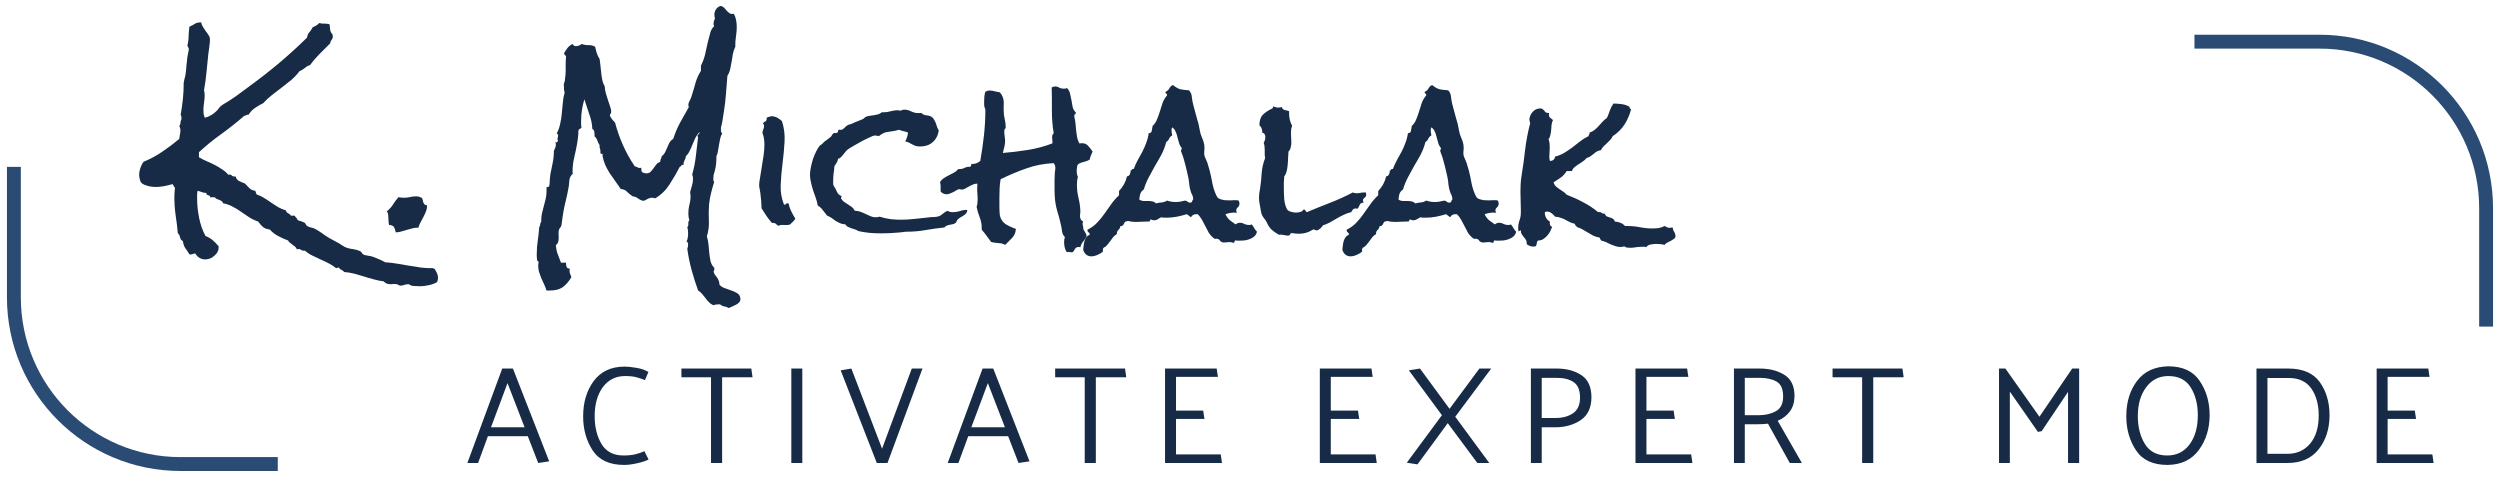 <svg width="180" height="36" viewBox="0 0 180 36" fill="none" xmlns="http://www.w3.org/2000/svg">
<path d="M31.537 20.01C31.537 20.117 31.513 20.22 31.464 20.317C31.269 20.425 31.064 20.498 30.849 20.537C30.644 20.586 30.439 20.61 30.233 20.61C30.136 20.61 30.028 20.605 29.911 20.596C29.804 20.596 29.706 20.586 29.618 20.566C29.589 20.557 29.555 20.537 29.516 20.508C29.477 20.479 29.438 20.464 29.398 20.464C29.301 20.464 29.208 20.479 29.12 20.508C29.032 20.547 28.939 20.566 28.842 20.566C28.793 20.566 28.744 20.552 28.695 20.522C28.656 20.493 28.612 20.474 28.564 20.464C28.495 20.444 28.427 20.439 28.358 20.449C28.29 20.459 28.217 20.464 28.139 20.464C28.031 20.464 27.934 20.449 27.846 20.42C27.768 20.391 27.694 20.337 27.626 20.259C27.382 20.229 27.143 20.181 26.908 20.112C26.674 20.054 26.439 19.985 26.205 19.907C25.971 19.839 25.736 19.77 25.502 19.702C25.268 19.643 25.028 19.604 24.784 19.585C24.726 19.517 24.657 19.463 24.579 19.424C24.501 19.395 24.442 19.341 24.403 19.263C24.355 19.263 24.32 19.267 24.301 19.277C24.281 19.297 24.247 19.307 24.198 19.307C24.032 19.17 23.852 19.053 23.656 18.955C23.471 18.857 23.275 18.765 23.07 18.677C22.875 18.589 22.68 18.496 22.484 18.398C22.299 18.311 22.123 18.193 21.957 18.047H21.884C21.806 18.057 21.737 18.037 21.679 17.988C21.63 17.949 21.566 17.93 21.488 17.93C21.439 17.93 21.4 17.934 21.371 17.944C21.342 17.866 21.298 17.803 21.239 17.754C21.181 17.705 21.117 17.656 21.049 17.607C20.99 17.568 20.932 17.524 20.873 17.476C20.814 17.436 20.77 17.383 20.741 17.314C20.497 17.227 20.258 17.119 20.023 16.992C19.799 16.875 19.599 16.719 19.423 16.523C19.227 16.504 19.066 16.445 18.939 16.348C18.812 16.24 18.695 16.108 18.588 15.952C18.354 15.874 18.139 15.771 17.943 15.645C17.748 15.518 17.553 15.386 17.357 15.249C17.172 15.112 16.972 14.99 16.757 14.883C16.552 14.766 16.317 14.683 16.054 14.634C16.044 14.565 16.015 14.517 15.966 14.487C15.917 14.448 15.858 14.419 15.79 14.399C15.731 14.37 15.673 14.346 15.614 14.326C15.556 14.307 15.512 14.268 15.482 14.209C15.453 14.209 15.424 14.209 15.395 14.209C15.365 14.199 15.336 14.194 15.307 14.194C15.277 14.194 15.243 14.199 15.204 14.209C15.175 14.209 15.146 14.209 15.116 14.209L15.131 14.165C15.131 14.126 15.116 14.101 15.087 14.092C15.067 14.082 15.038 14.072 14.999 14.062C14.96 14.053 14.926 14.038 14.896 14.018C14.867 13.999 14.852 13.955 14.852 13.887H14.809C14.701 13.887 14.604 13.867 14.516 13.828C14.428 13.789 14.33 13.76 14.223 13.74C14.203 13.848 14.193 13.95 14.193 14.048V14.312C14.193 14.751 14.242 15.215 14.34 15.703C14.438 16.182 14.589 16.611 14.794 16.992C14.999 17.07 15.175 17.173 15.321 17.3C15.468 17.427 15.609 17.573 15.746 17.739C15.756 18.003 15.658 18.223 15.453 18.398C15.258 18.584 15.028 18.677 14.765 18.677C14.618 18.677 14.481 18.638 14.354 18.559C14.237 18.491 14.14 18.389 14.062 18.252C14.003 18.252 13.949 18.262 13.9 18.281C13.852 18.311 13.793 18.325 13.725 18.325C13.695 18.325 13.666 18.32 13.637 18.311C13.539 18.145 13.441 17.998 13.344 17.871C13.256 17.744 13.197 17.573 13.168 17.358C13.06 17.309 12.992 17.222 12.963 17.095C12.943 16.968 12.89 16.865 12.802 16.787C12.763 16.348 12.709 15.908 12.641 15.469C12.582 15.029 12.553 14.59 12.553 14.15C12.553 14.053 12.558 13.955 12.567 13.857C12.577 13.75 12.587 13.643 12.597 13.535C12.577 13.486 12.548 13.442 12.509 13.403C12.479 13.354 12.455 13.306 12.435 13.257C12.24 13.306 12.035 13.354 11.82 13.403C11.615 13.442 11.405 13.462 11.19 13.462C11.054 13.462 10.888 13.442 10.692 13.403C10.497 13.354 10.346 13.291 10.238 13.213C10.16 13.164 10.106 13.076 10.077 12.949C10.038 12.812 10.019 12.695 10.019 12.598C10.019 12.432 10.048 12.266 10.106 12.1C10.165 11.924 10.243 11.772 10.341 11.645C10.819 11.45 11.264 11.211 11.674 10.928C12.094 10.645 12.504 10.337 12.904 10.005C12.914 9.907 12.929 9.81 12.948 9.712C12.977 9.614 12.992 9.512 12.992 9.404C12.992 9.287 12.963 9.175 12.904 9.067C12.963 9.009 12.992 8.935 12.992 8.848C12.992 8.75 13.017 8.662 13.065 8.584V8.496C13.065 8.457 13.06 8.418 13.051 8.379C13.051 8.34 13.036 8.301 13.007 8.262C13.075 7.881 13.129 7.505 13.168 7.134C13.207 6.753 13.227 6.362 13.227 5.962C13.227 5.933 13.241 5.854 13.271 5.727C13.31 5.591 13.334 5.498 13.344 5.449C13.383 5.225 13.407 5.005 13.417 4.79C13.437 4.565 13.461 4.341 13.49 4.116C13.5 4.038 13.52 3.935 13.549 3.809C13.578 3.682 13.593 3.594 13.593 3.545C13.593 3.477 13.578 3.433 13.549 3.413C13.529 3.384 13.51 3.34 13.49 3.281C13.549 3.057 13.578 2.832 13.578 2.607C13.588 2.373 13.607 2.143 13.637 1.919C13.803 1.851 13.935 1.782 14.032 1.714C14.13 1.645 14.271 1.611 14.457 1.611H14.486C14.506 1.728 14.55 1.841 14.618 1.948C14.687 2.046 14.755 2.148 14.823 2.256C14.901 2.353 14.97 2.451 15.028 2.549C15.087 2.637 15.116 2.725 15.116 2.812C15.116 2.978 15.102 3.159 15.072 3.354C15.043 3.55 15.019 3.73 14.999 3.896C14.95 4.336 14.906 4.77 14.867 5.2C14.828 5.62 14.77 6.05 14.691 6.489C14.721 6.626 14.735 6.753 14.735 6.87C14.735 7.046 14.721 7.222 14.691 7.397C14.662 7.573 14.648 7.754 14.648 7.939C14.648 8.027 14.652 8.12 14.662 8.218C14.682 8.315 14.711 8.403 14.75 8.481C15.082 8.393 15.38 8.213 15.644 7.939C15.683 7.9 15.722 7.851 15.761 7.793C15.81 7.725 15.858 7.671 15.907 7.632C16.005 7.554 16.107 7.485 16.215 7.427C16.332 7.358 16.444 7.29 16.552 7.222C16.806 7.056 17.05 6.885 17.284 6.709C17.528 6.523 17.773 6.343 18.017 6.167C18.739 5.64 19.438 5.093 20.111 4.526C20.795 3.95 21.459 3.345 22.104 2.71C22.133 2.544 22.191 2.412 22.279 2.314C22.367 2.217 22.445 2.1 22.514 1.963C22.699 1.894 22.86 1.792 22.997 1.655C23.056 1.675 23.114 1.689 23.173 1.699C23.241 1.699 23.305 1.699 23.363 1.699C23.432 1.699 23.495 1.704 23.554 1.714C23.622 1.714 23.681 1.728 23.73 1.758C23.739 1.904 23.754 2.036 23.773 2.153C23.793 2.27 23.852 2.383 23.949 2.49C23.949 2.51 23.949 2.529 23.949 2.549C23.959 2.568 23.964 2.588 23.964 2.607C23.964 2.715 23.935 2.803 23.876 2.871C23.817 2.939 23.783 3.022 23.773 3.12L23.012 3.882C22.758 4.136 22.523 4.409 22.309 4.702C22.23 4.712 22.162 4.736 22.104 4.775C22.045 4.814 21.986 4.858 21.928 4.907C21.879 4.946 21.825 4.985 21.767 5.024C21.708 5.063 21.645 5.093 21.576 5.112C21.4 5.347 21.2 5.561 20.976 5.757C20.751 5.942 20.521 6.123 20.287 6.299C20.053 6.475 19.818 6.655 19.584 6.841C19.359 7.017 19.149 7.212 18.954 7.427C18.749 7.524 18.549 7.642 18.354 7.778C18.168 7.905 18.017 8.066 17.899 8.262H17.826C17.777 8.262 17.738 8.276 17.709 8.306C17.68 8.325 17.641 8.335 17.592 8.335C17.064 8.794 16.518 9.228 15.951 9.639C15.385 10.039 14.843 10.479 14.325 10.957V11.323C14.491 11.421 14.672 11.514 14.867 11.601C15.062 11.68 15.253 11.768 15.438 11.865C15.634 11.963 15.815 12.07 15.98 12.187C16.156 12.295 16.308 12.427 16.435 12.583C16.454 12.573 16.479 12.568 16.508 12.568C16.596 12.568 16.664 12.598 16.713 12.656C16.762 12.705 16.845 12.72 16.962 12.7C17.001 12.856 17.089 12.969 17.226 13.037C17.362 13.105 17.499 13.164 17.636 13.213C17.753 13.33 17.86 13.442 17.958 13.55C18.056 13.647 18.197 13.711 18.383 13.74C18.402 13.779 18.417 13.823 18.427 13.872C18.436 13.921 18.456 13.965 18.485 14.004C18.671 14.062 18.847 14.145 19.013 14.253C19.189 14.36 19.359 14.473 19.525 14.59C19.691 14.697 19.857 14.805 20.023 14.912C20.199 15.01 20.385 15.088 20.58 15.146C20.609 15.244 20.663 15.312 20.741 15.351C20.829 15.391 20.898 15.449 20.946 15.527H21.21C21.239 15.576 21.278 15.625 21.327 15.674C21.376 15.713 21.41 15.771 21.43 15.85C21.508 15.869 21.596 15.898 21.693 15.937C21.791 15.967 21.879 16.006 21.957 16.055C21.986 16.084 22.006 16.118 22.016 16.157C22.035 16.196 22.064 16.23 22.104 16.26C22.162 16.308 22.25 16.348 22.367 16.377C22.494 16.396 22.602 16.431 22.689 16.479C22.865 16.577 23.036 16.684 23.202 16.802C23.368 16.929 23.544 17.046 23.73 17.153L24.301 17.461C24.398 17.51 24.486 17.563 24.564 17.622C24.652 17.681 24.74 17.734 24.828 17.783C25.004 17.861 25.189 17.91 25.385 17.93C25.59 17.959 25.775 18.013 25.941 18.091C25.99 18.12 26.024 18.154 26.044 18.193C26.064 18.242 26.098 18.281 26.146 18.311C26.225 18.359 26.347 18.393 26.513 18.413C26.679 18.433 26.815 18.467 26.923 18.516C27.06 18.574 27.191 18.628 27.318 18.677C27.455 18.735 27.592 18.804 27.729 18.882C28.021 18.901 28.31 18.936 28.593 18.984C28.886 19.033 29.174 19.082 29.457 19.131C29.74 19.18 30.023 19.224 30.307 19.263C30.6 19.302 30.893 19.316 31.186 19.307C31.186 19.326 31.195 19.336 31.215 19.336C31.244 19.346 31.269 19.351 31.288 19.351C31.356 19.458 31.415 19.565 31.464 19.673C31.513 19.78 31.537 19.892 31.537 20.01ZM30.746 14.824C30.746 14.971 30.717 15.112 30.658 15.249C30.609 15.376 30.551 15.503 30.482 15.63L30.277 16.011C30.209 16.138 30.155 16.27 30.116 16.406L30.058 16.392C29.921 16.392 29.789 16.411 29.662 16.45C29.535 16.479 29.408 16.514 29.281 16.553C29.154 16.592 29.023 16.631 28.886 16.67C28.759 16.709 28.627 16.729 28.49 16.729C28.471 16.592 28.432 16.47 28.373 16.362C28.305 16.255 28.188 16.201 28.021 16.201C27.992 16.123 27.977 16.04 27.977 15.952C27.968 15.864 27.963 15.781 27.963 15.703C27.963 15.615 27.958 15.532 27.948 15.454C27.929 15.366 27.899 15.283 27.86 15.205C28.036 15.068 28.183 14.907 28.3 14.722C28.417 14.526 28.549 14.351 28.695 14.194C28.812 14.224 28.935 14.238 29.061 14.238C29.208 14.238 29.355 14.224 29.501 14.194C29.648 14.155 29.794 14.136 29.94 14.136C30.097 14.136 30.243 14.175 30.38 14.253C30.409 14.302 30.429 14.355 30.439 14.414C30.448 14.473 30.463 14.531 30.482 14.59C30.512 14.639 30.541 14.683 30.57 14.722C30.609 14.761 30.668 14.78 30.746 14.78V14.824Z" fill="#172B46"/>
<path d="M53.31 21.547C53.31 21.635 53.275 21.713 53.207 21.781C53.148 21.849 53.075 21.903 52.987 21.942C52.899 21.991 52.807 22.035 52.709 22.074C52.621 22.113 52.543 22.147 52.475 22.177C52.367 22.118 52.255 22.079 52.138 22.059C52.03 22.04 51.933 21.991 51.845 21.913H51.742C51.586 21.913 51.464 21.933 51.376 21.972C51.239 21.923 51.127 21.849 51.039 21.752C50.951 21.664 50.868 21.566 50.79 21.459C50.712 21.361 50.634 21.264 50.556 21.166C50.477 21.068 50.38 20.985 50.263 20.917C50.087 20.429 49.931 19.935 49.794 19.437C49.657 18.939 49.555 18.431 49.486 17.914C49.506 17.865 49.52 17.811 49.53 17.753C49.54 17.694 49.545 17.64 49.545 17.592C49.545 17.553 49.535 17.514 49.516 17.474C49.506 17.426 49.477 17.396 49.428 17.387C49.477 17.308 49.506 17.221 49.516 17.123C49.535 17.015 49.545 16.918 49.545 16.83C49.545 16.635 49.525 16.474 49.486 16.347C49.545 16.298 49.569 16.22 49.56 16.112C49.55 15.995 49.574 15.912 49.633 15.863C49.584 15.697 49.56 15.536 49.56 15.38C49.56 15.165 49.584 14.955 49.633 14.75C49.691 14.545 49.721 14.335 49.721 14.12C49.721 14.071 49.716 14.022 49.706 13.973C49.706 13.925 49.701 13.876 49.691 13.827C49.74 13.671 49.784 13.514 49.823 13.358C49.872 13.192 49.897 13.026 49.897 12.86C49.897 12.743 49.877 12.645 49.838 12.567C49.965 12.118 50.053 11.674 50.102 11.234C50.16 10.785 50.214 10.331 50.263 9.872C50.253 9.852 50.243 9.838 50.233 9.828C50.224 9.818 50.219 9.804 50.219 9.784C50.219 9.735 50.243 9.696 50.292 9.667C50.351 9.638 50.375 9.584 50.365 9.506C50.248 9.623 50.15 9.76 50.072 9.916C50.004 10.072 49.935 10.228 49.867 10.385C49.809 10.541 49.74 10.697 49.662 10.853C49.594 11 49.501 11.132 49.384 11.249C49.374 11.356 49.34 11.459 49.281 11.556C49.232 11.654 49.208 11.762 49.208 11.879C49.198 11.879 49.188 11.879 49.179 11.879C49.169 11.869 49.154 11.864 49.135 11.864C49.096 11.864 49.066 11.889 49.047 11.937C49.037 11.986 49.008 12.001 48.959 11.981C48.734 12.421 48.485 12.851 48.212 13.27C47.948 13.69 47.602 14.027 47.172 14.281C47.094 14.252 47.02 14.237 46.952 14.237C46.825 14.237 46.698 14.276 46.571 14.354C46.454 14.423 46.376 14.457 46.337 14.457C46.239 14.457 46.117 14.408 45.971 14.31C45.834 14.203 45.692 14.144 45.546 14.135C45.39 14.027 45.258 13.92 45.15 13.812C45.053 13.695 44.901 13.627 44.696 13.607C44.56 13.402 44.423 13.207 44.286 13.021C44.159 12.836 44.032 12.655 43.905 12.479C43.788 12.294 43.681 12.098 43.583 11.893C43.495 11.688 43.427 11.459 43.378 11.205C43.388 11.185 43.393 11.166 43.393 11.146C43.393 11.088 43.363 11.063 43.305 11.073C43.256 11.083 43.231 11.054 43.231 10.985V10.883C43.231 10.805 43.217 10.736 43.188 10.678C43.168 10.609 43.163 10.536 43.173 10.458C43.105 10.351 43.051 10.238 43.012 10.121C42.973 10.004 42.904 9.901 42.807 9.813V9.682C42.807 9.623 42.802 9.569 42.792 9.52C42.792 9.462 42.777 9.413 42.748 9.374C42.728 9.325 42.694 9.296 42.645 9.286C42.636 8.934 42.562 8.578 42.426 8.217C42.299 7.846 42.182 7.489 42.074 7.147C41.996 7.401 41.938 7.66 41.898 7.924C41.859 8.178 41.84 8.436 41.84 8.7V8.949C41.84 9.027 41.85 9.105 41.869 9.183C41.84 9.232 41.796 9.266 41.737 9.286C41.688 9.306 41.659 9.345 41.649 9.403C41.64 9.452 41.635 9.501 41.635 9.55C41.645 9.599 41.645 9.647 41.635 9.696C41.615 9.931 41.586 10.155 41.547 10.37C41.488 10.692 41.42 11.019 41.342 11.351C41.264 11.674 41.225 12.006 41.225 12.348C41.225 12.367 41.225 12.396 41.225 12.435C41.234 12.465 41.239 12.489 41.239 12.509C41.083 12.645 41 12.816 40.99 13.021C40.98 13.226 40.956 13.422 40.917 13.607C40.868 13.881 40.81 14.154 40.741 14.428C40.673 14.691 40.614 14.965 40.565 15.248C40.536 15.404 40.512 15.56 40.492 15.717C40.473 15.863 40.453 16.015 40.434 16.171C40.424 16.259 40.39 16.332 40.331 16.39C40.282 16.449 40.248 16.517 40.228 16.596C40.219 16.664 40.214 16.742 40.214 16.83C40.224 16.908 40.228 16.981 40.228 17.05C40.228 17.167 40.219 17.279 40.199 17.387C40.18 17.484 40.121 17.572 40.023 17.65C40.043 17.904 40.087 18.119 40.155 18.295C40.224 18.48 40.302 18.685 40.39 18.91H40.756V18.969C40.756 19.066 40.77 19.154 40.8 19.232C40.839 19.31 40.912 19.345 41.02 19.335C41.01 19.374 41.005 19.423 41.005 19.481C41.005 19.569 41.02 19.647 41.049 19.716C41.088 19.794 41.117 19.877 41.137 19.965C40.941 20.287 40.731 20.526 40.507 20.683C40.282 20.839 39.975 20.917 39.584 20.917H39.35C39.301 20.761 39.242 20.609 39.174 20.463C39.105 20.316 39.037 20.17 38.969 20.023C38.91 19.877 38.856 19.726 38.808 19.569C38.769 19.423 38.749 19.267 38.749 19.101C38.749 19.061 38.754 19.022 38.764 18.983C38.773 18.954 38.778 18.92 38.778 18.881C38.778 18.832 38.759 18.803 38.72 18.793C38.681 18.783 38.661 18.734 38.661 18.646C38.661 18.578 38.656 18.515 38.647 18.456C38.647 18.397 38.647 18.334 38.647 18.265C38.647 17.943 38.671 17.626 38.72 17.313C38.769 16.991 38.803 16.669 38.822 16.347C38.871 16.298 38.895 16.234 38.895 16.156C38.895 16.078 38.92 16.015 38.969 15.966V15.863C38.969 15.687 38.988 15.512 39.027 15.336C39.066 15.16 39.11 14.989 39.159 14.823C39.208 14.657 39.252 14.486 39.291 14.31C39.33 14.135 39.35 13.959 39.35 13.783V13.549C39.35 13.48 39.379 13.451 39.438 13.461C39.506 13.461 39.545 13.422 39.555 13.344C39.574 13.207 39.584 13.075 39.584 12.948C39.594 12.811 39.608 12.675 39.628 12.538C39.677 12.274 39.73 12.011 39.789 11.747C39.848 11.473 39.877 11.2 39.877 10.927V10.883C39.877 10.853 39.901 10.795 39.95 10.707C39.999 10.609 40.023 10.517 40.023 10.429C40.023 10.36 40.009 10.297 39.98 10.238C39.989 10.248 40.009 10.253 40.038 10.253C40.077 10.253 40.102 10.243 40.111 10.223C40.131 10.194 40.155 10.17 40.185 10.15C40.155 10.111 40.141 10.072 40.141 10.033C40.141 9.984 40.145 9.94 40.155 9.901C40.175 9.852 40.185 9.804 40.185 9.755C40.185 9.686 40.15 9.638 40.082 9.608C40.199 9.393 40.282 9.164 40.331 8.92C40.39 8.676 40.429 8.427 40.448 8.173C40.477 7.919 40.502 7.665 40.522 7.411C40.541 7.147 40.585 6.898 40.653 6.664C40.634 6.605 40.619 6.542 40.609 6.474C40.609 6.405 40.609 6.342 40.609 6.283C40.609 6.244 40.605 6.205 40.595 6.166C40.585 6.117 40.59 6.073 40.609 6.034C40.609 6.015 40.614 5.99 40.624 5.961L40.653 5.873C40.673 5.805 40.683 5.736 40.683 5.668C40.692 5.59 40.702 5.512 40.712 5.433C40.731 5.209 40.736 4.979 40.727 4.745C40.727 4.511 40.736 4.276 40.756 4.042C40.727 4.003 40.697 3.974 40.668 3.954C40.639 3.925 40.619 3.886 40.609 3.837C40.688 3.7 40.77 3.573 40.858 3.456C40.956 3.329 41.083 3.231 41.239 3.163C41.269 3.27 41.347 3.324 41.474 3.324C41.532 3.324 41.605 3.309 41.693 3.28C41.781 3.251 41.84 3.212 41.869 3.163C42.035 3.222 42.201 3.251 42.367 3.251C42.543 3.241 42.704 3.28 42.851 3.368C42.88 3.515 42.919 3.666 42.968 3.822C43.017 3.978 43.085 4.12 43.173 4.247C43.192 4.374 43.212 4.53 43.231 4.716C43.251 4.891 43.27 5.077 43.29 5.272C43.31 5.458 43.339 5.639 43.378 5.814C43.417 5.98 43.471 6.112 43.539 6.21C43.549 6.386 43.578 6.561 43.627 6.737C43.676 6.913 43.73 7.084 43.788 7.25C43.847 7.406 43.895 7.553 43.935 7.689C43.983 7.826 44.008 7.938 44.008 8.026C44.008 8.104 43.993 8.158 43.964 8.187C43.944 8.207 43.925 8.246 43.905 8.305C43.944 8.412 43.998 8.505 44.066 8.583C44.135 8.651 44.208 8.734 44.286 8.832C44.433 9.389 44.623 9.931 44.857 10.458C45.092 10.985 45.375 11.493 45.707 11.981C45.795 11.991 45.863 12.015 45.912 12.055C45.971 12.094 46.059 12.103 46.176 12.084V12.186C46.176 12.284 46.195 12.352 46.234 12.392C46.322 12.45 46.425 12.479 46.542 12.479C46.669 12.479 46.767 12.445 46.835 12.377C46.913 12.299 46.986 12.211 47.055 12.113C47.123 12.015 47.191 11.923 47.26 11.835C47.328 11.747 47.421 11.688 47.538 11.659V11.63C47.538 11.552 47.553 11.488 47.582 11.439C47.621 11.381 47.641 11.317 47.641 11.249C47.748 11.171 47.831 11.073 47.89 10.956C47.948 10.839 48.002 10.722 48.051 10.604C48.1 10.477 48.153 10.36 48.212 10.253C48.28 10.145 48.368 10.057 48.476 9.989C48.612 9.569 48.778 9.179 48.974 8.817C49.169 8.456 49.374 8.09 49.589 7.719C49.589 7.689 49.584 7.66 49.574 7.631C49.565 7.592 49.56 7.558 49.56 7.528C49.56 7.518 49.569 7.474 49.589 7.396C49.638 7.299 49.682 7.206 49.721 7.118C49.76 7.03 49.794 6.933 49.823 6.825C49.921 6.522 50.009 6.224 50.087 5.932C50.175 5.639 50.302 5.36 50.468 5.097V4.73C50.644 4.379 50.766 4.008 50.834 3.617C50.912 3.226 51.005 2.846 51.112 2.474C51.132 2.367 51.166 2.26 51.215 2.152C51.273 2.035 51.342 1.952 51.42 1.903C51.391 1.845 51.376 1.786 51.376 1.727C51.376 1.649 51.386 1.581 51.405 1.522C51.435 1.454 51.459 1.386 51.478 1.317C51.449 1.249 51.435 1.161 51.435 1.054C51.435 0.917 51.474 0.79 51.552 0.673C51.63 0.546 51.747 0.463 51.903 0.424C52.001 0.453 52.084 0.502 52.152 0.57C52.221 0.639 52.284 0.712 52.343 0.79C52.411 0.858 52.48 0.917 52.548 0.966C52.626 1.005 52.724 1.015 52.841 0.995C52.919 1.141 52.973 1.298 53.002 1.464C53.031 1.62 53.046 1.781 53.046 1.947C53.046 2.172 53.026 2.406 52.987 2.65C52.948 2.885 52.934 3.124 52.943 3.368C52.865 3.524 52.807 3.695 52.768 3.881C52.738 4.057 52.709 4.237 52.68 4.423C52.65 4.608 52.616 4.789 52.577 4.965C52.538 5.141 52.47 5.307 52.372 5.463C52.343 5.902 52.309 6.332 52.27 6.752C52.24 7.172 52.191 7.592 52.123 8.012L51.991 8.847C51.972 8.915 51.952 8.993 51.933 9.081C51.913 9.159 51.903 9.227 51.903 9.286C51.903 9.345 51.908 9.408 51.918 9.476C51.928 9.535 51.957 9.579 52.006 9.608C51.938 9.706 51.889 9.823 51.859 9.96C51.83 10.097 51.801 10.243 51.772 10.399L51.698 10.853C51.679 11 51.64 11.132 51.581 11.249V11.41C51.581 11.801 51.513 12.201 51.376 12.611V12.684C51.376 12.733 51.371 12.777 51.361 12.816C51.361 12.846 51.361 12.885 51.361 12.934C51.361 13.002 51.381 13.056 51.42 13.095C51.342 13.348 51.269 13.612 51.2 13.886C51.132 14.149 51.083 14.423 51.054 14.706C51.024 15.087 51.02 15.477 51.039 15.878C51.059 16.268 51.01 16.649 50.893 17.02C50.951 17.196 50.99 17.387 51.01 17.592L51.068 18.207C51.088 18.412 51.117 18.607 51.156 18.793C51.205 18.988 51.293 19.149 51.42 19.276C51.43 19.296 51.435 19.325 51.435 19.364C51.435 19.442 51.415 19.501 51.376 19.54C51.395 19.638 51.43 19.721 51.478 19.789C51.527 19.857 51.576 19.921 51.625 19.979C51.674 20.048 51.713 20.121 51.742 20.199C51.781 20.277 51.801 20.375 51.801 20.492C51.879 20.599 52.001 20.683 52.167 20.741C52.333 20.8 52.499 20.858 52.665 20.917C52.841 20.976 52.992 21.049 53.119 21.137C53.246 21.234 53.31 21.371 53.31 21.547ZM57.265 15.746C57.216 15.824 57.157 15.897 57.089 15.966C57.02 16.024 56.957 16.088 56.898 16.156C56.83 16.185 56.752 16.2 56.664 16.2C56.586 16.2 56.508 16.2 56.43 16.2C56.361 16.19 56.293 16.19 56.225 16.2C56.166 16.2 56.117 16.22 56.078 16.259C56 16.239 55.941 16.205 55.902 16.156C55.863 16.098 55.795 16.063 55.697 16.054C55.658 16.044 55.619 16.044 55.58 16.054C55.434 15.888 55.297 15.712 55.17 15.526C55.053 15.341 54.94 15.165 54.833 14.999C54.823 14.638 54.794 14.271 54.745 13.9C54.735 13.812 54.721 13.725 54.701 13.637C54.682 13.549 54.667 13.466 54.657 13.388C54.657 13.29 54.662 13.197 54.672 13.109C54.691 13.012 54.706 12.924 54.716 12.846C54.755 12.562 54.799 12.284 54.848 12.011C54.897 11.737 54.94 11.459 54.98 11.176C55.019 10.922 55.038 10.658 55.038 10.385C55.038 10.101 54.994 9.838 54.906 9.594L54.892 9.52C54.911 9.442 54.931 9.379 54.95 9.33C54.98 9.271 54.999 9.208 55.009 9.14C55.028 9.032 55.004 8.954 54.935 8.905C54.965 8.827 55.014 8.778 55.082 8.759C55.15 8.729 55.19 8.671 55.199 8.583C55.209 8.544 55.209 8.505 55.199 8.466C55.277 8.436 55.355 8.412 55.434 8.392C55.522 8.363 55.605 8.358 55.683 8.378C55.81 8.397 55.922 8.441 56.02 8.51C56.117 8.568 56.21 8.637 56.298 8.715C56.454 9.183 56.518 9.682 56.488 10.209C56.459 10.726 56.41 11.249 56.342 11.776C56.273 12.304 56.23 12.821 56.21 13.329C56.19 13.827 56.269 14.291 56.444 14.721L56.474 14.735C56.523 14.745 56.562 14.73 56.591 14.691C56.62 14.643 56.659 14.623 56.708 14.633C56.747 14.652 56.772 14.662 56.781 14.662C56.82 14.857 56.884 15.043 56.972 15.219C57.06 15.394 57.157 15.57 57.265 15.746ZM69.643 15.116C69.643 15.214 69.613 15.297 69.555 15.365C69.506 15.424 69.442 15.477 69.364 15.526C69.296 15.575 69.223 15.619 69.144 15.658C69.076 15.697 69.013 15.746 68.954 15.805C68.915 15.844 68.886 15.893 68.866 15.951C68.856 16 68.832 16.034 68.793 16.054C68.734 16.102 68.671 16.132 68.603 16.142C68.534 16.151 68.461 16.166 68.383 16.185C68.314 16.195 68.246 16.215 68.178 16.244C68.109 16.264 68.051 16.308 68.002 16.376C67.543 16.425 67.089 16.488 66.64 16.566C66.2 16.644 65.746 16.683 65.277 16.683C65.189 16.683 65.092 16.693 64.984 16.713C64.887 16.723 64.794 16.732 64.706 16.742C64.501 16.762 64.296 16.776 64.091 16.786C63.895 16.796 63.695 16.801 63.49 16.801C63.207 16.801 62.924 16.791 62.641 16.771C62.357 16.742 62.079 16.698 61.806 16.64C61.737 16.591 61.659 16.552 61.571 16.522C61.483 16.493 61.391 16.464 61.293 16.434C61.205 16.405 61.122 16.371 61.044 16.332C60.966 16.293 60.907 16.234 60.868 16.156C60.722 16.146 60.59 16.117 60.473 16.068C60.365 16.019 60.263 15.966 60.165 15.907C60.077 15.839 59.984 15.77 59.887 15.702C59.789 15.634 59.677 15.575 59.55 15.526C59.452 15.389 59.35 15.258 59.242 15.131C59.145 14.994 59.023 14.882 58.876 14.794C58.847 14.608 58.798 14.423 58.73 14.237C58.671 14.052 58.607 13.871 58.539 13.695C58.48 13.51 58.432 13.324 58.393 13.139C58.344 12.953 58.319 12.763 58.319 12.567C58.319 12.431 58.339 12.264 58.378 12.069C58.417 11.874 58.466 11.679 58.524 11.483C58.593 11.278 58.671 11.088 58.759 10.912C58.847 10.736 58.935 10.595 59.023 10.487C59.052 10.458 59.086 10.434 59.125 10.414C59.164 10.394 59.198 10.365 59.227 10.326C59.315 10.228 59.408 10.15 59.506 10.092C59.603 10.023 59.706 9.945 59.813 9.857C59.852 9.818 59.882 9.774 59.901 9.725C59.931 9.677 59.97 9.633 60.019 9.594C60.048 9.574 60.087 9.569 60.136 9.579C60.194 9.589 60.243 9.579 60.282 9.55C60.321 9.52 60.341 9.486 60.341 9.447C60.341 9.408 60.355 9.374 60.385 9.345C60.395 9.335 60.424 9.335 60.473 9.345C60.522 9.345 60.551 9.345 60.56 9.345C60.629 9.345 60.707 9.301 60.795 9.213C60.883 9.115 60.956 9.052 61.015 9.022C61.083 8.983 61.151 8.959 61.22 8.949C61.288 8.93 61.361 8.9 61.44 8.861C61.547 8.803 61.649 8.759 61.747 8.729C61.855 8.69 61.962 8.646 62.069 8.598C62.128 8.578 62.182 8.544 62.23 8.495C62.279 8.446 62.328 8.412 62.377 8.392C62.465 8.363 62.558 8.344 62.655 8.334C62.763 8.314 62.86 8.3 62.948 8.29C63.046 8.27 63.139 8.251 63.227 8.231C63.324 8.202 63.412 8.153 63.49 8.085H63.607C63.783 8.085 63.954 8.06 64.12 8.012C64.286 7.963 64.457 7.938 64.633 7.938C64.682 7.938 64.755 7.948 64.853 7.968C64.931 7.919 65.019 7.894 65.116 7.894C65.282 7.894 65.448 7.938 65.614 8.026C65.78 8.104 65.951 8.143 66.127 8.143H66.215C66.254 8.143 66.293 8.139 66.332 8.129C66.439 8.236 66.566 8.295 66.713 8.305C66.869 8.314 67.001 8.358 67.108 8.436C67.177 8.495 67.231 8.563 67.269 8.641C67.318 8.72 67.357 8.803 67.387 8.89L67.475 9.154C67.504 9.242 67.543 9.32 67.592 9.389C67.543 9.74 67.397 10.023 67.152 10.238C66.918 10.443 66.62 10.546 66.259 10.546C66.122 10.546 66.005 10.531 65.907 10.502C65.819 10.463 65.736 10.424 65.658 10.385C65.59 10.346 65.517 10.306 65.439 10.268C65.36 10.228 65.272 10.199 65.175 10.18C65.282 9.984 65.351 9.774 65.38 9.55C65.272 9.501 65.165 9.467 65.058 9.447C64.95 9.428 64.848 9.393 64.75 9.345C64.486 9.413 64.228 9.462 63.974 9.491C63.73 9.511 63.5 9.613 63.285 9.799C63.236 9.789 63.183 9.779 63.124 9.769C63.075 9.76 63.026 9.755 62.977 9.755C62.919 9.755 62.802 9.799 62.626 9.887C62.45 9.965 62.26 10.057 62.055 10.165C61.859 10.272 61.669 10.38 61.483 10.487C61.308 10.595 61.185 10.668 61.117 10.707C61.039 10.756 60.971 10.814 60.912 10.883C60.853 10.951 60.795 11.024 60.736 11.102C60.678 11.171 60.619 11.239 60.56 11.307C60.502 11.366 60.429 11.41 60.341 11.439C60.321 11.547 60.287 11.639 60.238 11.718C60.19 11.796 60.136 11.879 60.077 11.967C60.067 12.143 60.048 12.318 60.019 12.494C59.999 12.67 59.989 12.846 59.989 13.021V13.212C59.989 13.27 59.999 13.324 60.019 13.373C60.116 13.5 60.194 13.642 60.253 13.798C60.321 13.954 60.434 14.061 60.59 14.12C60.6 14.159 60.595 14.184 60.575 14.193C60.565 14.203 60.556 14.227 60.546 14.267C60.605 14.374 60.678 14.462 60.766 14.53C60.863 14.589 60.961 14.652 61.059 14.721C61.156 14.779 61.249 14.843 61.337 14.911C61.425 14.979 61.493 15.067 61.542 15.175C61.688 15.175 61.825 15.199 61.952 15.248C62.089 15.297 62.216 15.351 62.333 15.409C62.46 15.468 62.577 15.521 62.685 15.57C62.802 15.619 62.919 15.643 63.036 15.643C63.144 15.643 63.241 15.629 63.329 15.6C63.583 15.678 63.837 15.736 64.091 15.775C64.355 15.805 64.618 15.819 64.882 15.819C65.204 15.819 65.526 15.8 65.849 15.761C66.171 15.722 66.493 15.687 66.815 15.658C66.933 15.639 67.045 15.629 67.152 15.629C67.26 15.629 67.367 15.619 67.475 15.6C67.611 15.58 67.738 15.517 67.856 15.409C67.982 15.302 68.105 15.223 68.222 15.175C68.329 15.243 68.456 15.277 68.603 15.277C68.769 15.277 68.93 15.253 69.086 15.204C69.242 15.145 69.403 15.116 69.569 15.116H69.643ZM78.666 10.912C78.627 11.01 78.588 11.102 78.549 11.19C78.51 11.278 78.481 11.376 78.461 11.483C78.393 11.532 78.314 11.571 78.227 11.601C78.148 11.62 78.065 11.644 77.978 11.674C77.89 11.693 77.807 11.723 77.728 11.762C77.66 11.791 77.606 11.84 77.567 11.908C77.538 12.055 77.523 12.191 77.523 12.318C77.523 12.484 77.553 12.626 77.611 12.743C77.582 12.831 77.562 12.924 77.553 13.021C77.543 13.119 77.538 13.212 77.538 13.3C77.538 13.622 77.577 13.944 77.655 14.267C77.733 14.579 77.777 14.896 77.787 15.219C77.787 15.268 77.782 15.321 77.772 15.38C77.763 15.438 77.758 15.492 77.758 15.541C77.758 15.746 77.836 15.883 77.992 15.951C77.963 16 77.948 16.044 77.948 16.083C77.948 16.161 77.958 16.229 77.978 16.288C77.997 16.347 78.002 16.41 77.992 16.478C78.041 16.576 78.09 16.664 78.139 16.742C78.188 16.81 78.222 16.898 78.241 17.006C78.173 17.142 78.09 17.269 77.992 17.387C77.894 17.494 77.826 17.631 77.787 17.797C77.748 17.787 77.704 17.782 77.655 17.782C77.587 17.782 77.533 17.797 77.494 17.826C77.455 17.855 77.421 17.89 77.392 17.929C77.372 17.977 77.348 18.021 77.318 18.06C77.289 18.109 77.25 18.143 77.201 18.163H77.157C77.108 18.173 77.064 18.168 77.025 18.148C76.996 18.139 76.967 18.134 76.938 18.134C76.918 18.134 76.879 18.143 76.82 18.163C76.742 18.065 76.689 17.948 76.659 17.811C76.63 17.684 76.615 17.558 76.615 17.43C76.615 17.294 76.635 17.172 76.674 17.064C76.566 16.976 76.498 16.845 76.469 16.669C76.449 16.493 76.425 16.347 76.395 16.229C76.317 15.868 76.225 15.517 76.117 15.175C76.019 14.833 75.961 14.481 75.941 14.12C75.932 13.983 75.927 13.851 75.927 13.725V12.963C75.927 12.836 75.932 12.714 75.941 12.597C75.941 12.509 75.946 12.426 75.956 12.348C75.976 12.26 75.985 12.172 75.985 12.084C75.985 11.967 75.946 11.854 75.868 11.747C75.175 11.776 74.516 11.903 73.891 12.128C73.275 12.343 72.66 12.601 72.045 12.904C72.006 13.129 71.981 13.348 71.972 13.563C71.962 13.778 71.957 13.998 71.957 14.223V14.867C71.957 15.111 71.967 15.316 71.986 15.482C72.035 15.765 72.177 15.985 72.411 16.142C72.655 16.288 72.899 16.4 73.144 16.478C73.134 16.625 73.105 16.752 73.056 16.859C73.007 16.957 72.943 17.05 72.865 17.138C72.797 17.216 72.719 17.294 72.631 17.372C72.543 17.45 72.455 17.538 72.367 17.636C72.289 17.587 72.211 17.553 72.133 17.533C72.055 17.514 71.972 17.504 71.884 17.504C71.796 17.494 71.708 17.484 71.62 17.474C71.532 17.465 71.444 17.445 71.356 17.416L71.034 16.976C70.927 16.83 70.81 16.683 70.683 16.537V16.405C70.683 16.142 70.634 15.888 70.536 15.643C70.439 15.399 70.365 15.15 70.316 14.896C70.346 14.809 70.365 14.721 70.375 14.633C70.385 14.545 70.39 14.452 70.39 14.354C70.39 14.159 70.38 13.969 70.36 13.783C70.351 13.598 70.356 13.412 70.375 13.226H70.302C70.214 13.226 70.121 13.251 70.023 13.3C69.926 13.339 69.828 13.388 69.731 13.446C69.643 13.495 69.555 13.544 69.467 13.593C69.389 13.632 69.32 13.651 69.262 13.651C69.232 13.651 69.203 13.646 69.174 13.637C69.144 13.627 69.11 13.622 69.071 13.622C69.022 13.622 68.964 13.642 68.895 13.681C68.827 13.72 68.754 13.764 68.676 13.812C68.588 13.851 68.5 13.89 68.412 13.93C68.324 13.969 68.236 13.988 68.148 13.988C68.012 13.988 67.875 13.93 67.738 13.812C67.719 13.734 67.714 13.661 67.724 13.593C67.724 13.524 67.724 13.451 67.724 13.373C67.724 13.295 67.709 13.212 67.68 13.124C67.748 12.997 67.841 12.899 67.958 12.831C68.065 12.753 68.183 12.684 68.31 12.626C68.427 12.557 68.549 12.494 68.676 12.435C68.803 12.367 68.91 12.279 68.998 12.172H69.086C69.223 12.172 69.345 12.143 69.452 12.084C69.569 12.025 69.701 12.001 69.848 12.011C69.897 11.991 69.931 11.918 69.95 11.791L70.009 11.806C70.224 11.806 70.414 11.732 70.58 11.586C70.688 10.98 70.775 10.37 70.844 9.755C70.912 9.14 70.946 8.524 70.946 7.909C70.946 7.85 70.927 7.792 70.888 7.733C70.868 7.655 70.858 7.582 70.858 7.514V7.294C70.858 7.186 70.863 7.074 70.873 6.957C70.883 6.84 70.907 6.723 70.946 6.605C71.044 6.547 71.147 6.517 71.254 6.517C71.381 6.517 71.503 6.537 71.62 6.576C71.747 6.605 71.869 6.63 71.986 6.649C72.074 6.737 72.138 6.835 72.177 6.942C72.226 7.05 72.255 7.162 72.265 7.279C72.274 7.387 72.274 7.499 72.265 7.616C72.265 7.724 72.265 7.831 72.265 7.938C72.265 8.153 72.289 8.363 72.338 8.568C72.387 8.773 72.411 8.974 72.411 9.169C72.411 9.218 72.392 9.257 72.353 9.286C72.323 9.306 72.309 9.369 72.309 9.476C72.309 9.584 72.318 9.696 72.338 9.813C72.357 9.931 72.367 10.048 72.367 10.165C72.367 10.302 72.348 10.443 72.309 10.59C72.269 10.736 72.235 10.878 72.206 11.014C72.792 10.966 73.393 10.893 74.008 10.795C74.623 10.697 75.209 10.541 75.766 10.326C75.775 10.306 75.78 10.277 75.78 10.238C75.78 10.18 75.775 10.121 75.766 10.062C75.756 10.004 75.751 9.94 75.751 9.872C75.751 9.755 75.79 9.662 75.868 9.594C75.819 9.32 75.785 9.047 75.766 8.773C75.746 8.5 75.736 8.226 75.736 7.953V7.118C75.736 6.845 75.731 6.571 75.722 6.298C75.8 6.249 75.883 6.224 75.971 6.224C76.078 6.224 76.176 6.254 76.264 6.312C76.361 6.361 76.474 6.386 76.601 6.386C76.689 6.386 76.762 6.371 76.82 6.342C76.928 6.439 77.001 6.566 77.04 6.723C77.079 6.879 77.113 7.04 77.143 7.206C77.172 7.372 77.201 7.538 77.231 7.704C77.269 7.86 77.343 7.987 77.45 8.085L77.465 8.129C77.465 8.168 77.445 8.197 77.406 8.217C77.367 8.236 77.348 8.275 77.348 8.334V8.392C77.387 8.549 77.416 8.71 77.436 8.876C77.455 9.042 77.47 9.213 77.48 9.389C77.499 9.555 77.523 9.721 77.553 9.887C77.582 10.043 77.636 10.189 77.714 10.326C77.763 10.316 77.826 10.311 77.904 10.311C78.1 10.311 78.251 10.38 78.358 10.517C78.476 10.643 78.578 10.775 78.666 10.912ZM90.502 16.683C90.473 16.82 90.409 16.933 90.311 17.02C90.224 17.099 90.116 17.162 89.989 17.211C89.862 17.26 89.731 17.294 89.594 17.313C89.467 17.323 89.35 17.328 89.242 17.328C89.193 17.328 89.144 17.328 89.096 17.328C89.057 17.318 89.013 17.313 88.964 17.313C88.915 17.313 88.891 17.338 88.891 17.387C88.891 17.435 88.866 17.47 88.817 17.489C88.769 17.47 88.72 17.455 88.671 17.445C88.622 17.435 88.573 17.43 88.524 17.43C88.456 17.43 88.388 17.435 88.319 17.445C88.261 17.455 88.202 17.46 88.144 17.46C88.065 17.46 88.007 17.45 87.968 17.43C87.939 17.411 87.909 17.392 87.88 17.372C87.86 17.343 87.836 17.313 87.807 17.284C87.787 17.255 87.753 17.23 87.704 17.211C87.636 17.181 87.577 17.177 87.528 17.196C87.489 17.216 87.426 17.186 87.338 17.108C87.221 17.011 87.118 16.893 87.03 16.757C86.952 16.61 86.874 16.459 86.796 16.303C86.718 16.146 86.635 15.99 86.547 15.834C86.459 15.678 86.356 15.541 86.239 15.424H86.122C85.946 15.424 85.824 15.497 85.756 15.643C85.707 15.614 85.658 15.58 85.609 15.541C85.561 15.492 85.507 15.453 85.448 15.424C85.224 15.492 84.989 15.551 84.745 15.6C84.501 15.648 84.257 15.673 84.013 15.673H83.808C83.749 15.673 83.686 15.663 83.617 15.643C83.519 15.682 83.432 15.731 83.353 15.79C83.275 15.839 83.188 15.863 83.09 15.863C83.031 15.863 82.963 15.844 82.885 15.805C82.826 15.805 82.797 15.829 82.797 15.878C82.807 15.927 82.777 15.951 82.709 15.951H82.577C82.44 15.951 82.304 15.956 82.167 15.966C82.04 15.976 81.908 15.98 81.772 15.98C81.586 15.98 81.395 15.956 81.2 15.907C81.151 15.936 81.098 15.951 81.039 15.951C81 15.971 80.971 16.005 80.951 16.054C80.932 16.093 80.912 16.132 80.893 16.171C80.873 16.2 80.844 16.229 80.805 16.259C80.775 16.278 80.731 16.283 80.673 16.273C80.653 16.39 80.605 16.483 80.526 16.552C80.448 16.62 80.409 16.723 80.409 16.859C80.302 16.918 80.214 16.991 80.145 17.079C80.077 17.167 80.009 17.26 79.94 17.357C79.872 17.455 79.799 17.548 79.721 17.636C79.652 17.724 79.564 17.792 79.457 17.841C79.408 17.899 79.394 17.992 79.413 18.119C79.306 18.207 79.174 18.285 79.018 18.353C78.861 18.422 78.715 18.456 78.578 18.456C78.295 18.456 78.1 18.305 77.992 18.002C77.992 17.904 78.002 17.802 78.022 17.694C78.031 17.577 78.051 17.47 78.08 17.372C78.109 17.265 78.153 17.172 78.212 17.094C78.27 17.006 78.353 16.942 78.461 16.903C78.461 16.815 78.432 16.757 78.373 16.727C78.314 16.688 78.29 16.625 78.3 16.537C78.564 16.41 78.793 16.244 78.988 16.039C79.184 15.834 79.359 15.619 79.516 15.394C79.682 15.16 79.848 14.926 80.014 14.691C80.18 14.457 80.365 14.247 80.57 14.061V13.754C80.863 13.441 81.054 13.09 81.142 12.699C81.249 12.68 81.317 12.631 81.347 12.553C81.386 12.475 81.405 12.382 81.405 12.274C81.454 12.274 81.483 12.255 81.493 12.216C81.513 12.167 81.557 12.152 81.625 12.172C81.713 11.937 81.811 11.723 81.918 11.527C82.025 11.332 82.133 11.137 82.24 10.941C82.348 10.736 82.44 10.526 82.519 10.311C82.606 10.097 82.67 9.857 82.709 9.594C82.846 9.584 82.919 9.52 82.929 9.403C82.948 9.276 82.968 9.164 82.987 9.066C83.134 8.93 83.241 8.768 83.31 8.583C83.388 8.397 83.456 8.207 83.515 8.012C83.573 7.807 83.637 7.606 83.705 7.411C83.783 7.206 83.891 7.025 84.027 6.869V6.825C84.027 6.776 84.008 6.747 83.969 6.737C83.93 6.718 83.91 6.683 83.91 6.635C83.92 6.625 83.925 6.615 83.925 6.605C84.042 6.557 84.13 6.478 84.189 6.371C84.247 6.254 84.335 6.171 84.452 6.122C84.657 6.288 84.838 6.391 84.994 6.43C85.15 6.459 85.356 6.483 85.609 6.503C85.736 6.64 85.805 6.806 85.814 7.001C85.834 7.186 85.868 7.372 85.917 7.558C85.995 7.87 86.078 8.178 86.166 8.48C86.264 8.773 86.337 9.076 86.386 9.389C86.415 9.574 86.469 9.75 86.547 9.916C86.625 10.082 86.679 10.253 86.708 10.429C86.728 10.565 86.728 10.722 86.708 10.897C86.689 11.063 86.708 11.21 86.767 11.337L86.869 11.571C86.918 11.679 86.957 11.791 86.986 11.908C87.025 12.025 87.06 12.143 87.089 12.26C87.167 12.553 87.235 12.87 87.294 13.212C87.362 13.544 87.465 13.847 87.602 14.12C87.65 14.218 87.724 14.286 87.821 14.325C87.929 14.364 88.046 14.393 88.173 14.413C88.3 14.423 88.422 14.428 88.539 14.428C88.666 14.418 88.773 14.413 88.861 14.413H89.008C89.066 14.413 89.125 14.423 89.184 14.442C89.223 14.52 89.242 14.589 89.242 14.647C89.242 14.764 89.203 14.857 89.125 14.926C89.047 14.994 89.008 15.072 89.008 15.16C89.008 15.209 89.027 15.263 89.066 15.321C89.027 15.311 88.969 15.306 88.891 15.306C88.666 15.306 88.446 15.346 88.231 15.424C88.31 15.59 88.412 15.731 88.539 15.848C88.676 15.956 88.817 16.058 88.964 16.156C89.061 16.078 89.164 16.039 89.272 16.039C89.389 16.039 89.496 16.068 89.594 16.127C89.701 16.176 89.814 16.2 89.931 16.2C90.019 16.2 90.082 16.185 90.121 16.156C90.199 16.244 90.263 16.337 90.311 16.434C90.36 16.522 90.424 16.605 90.502 16.683ZM85.917 14.34C85.897 14.174 85.863 14.056 85.814 13.988C85.775 13.91 85.741 13.817 85.712 13.71C85.673 13.573 85.644 13.427 85.624 13.27C85.614 13.114 85.595 12.963 85.565 12.816C85.497 12.484 85.419 12.152 85.331 11.82C85.253 11.488 85.15 11.166 85.023 10.853C85.062 10.795 85.082 10.741 85.082 10.692V10.648C84.994 10.551 84.931 10.434 84.892 10.297C84.853 10.15 84.814 10.009 84.774 9.872C84.745 9.725 84.701 9.594 84.643 9.476C84.594 9.349 84.511 9.247 84.394 9.169C84.364 9.227 84.35 9.296 84.35 9.374C84.35 9.442 84.355 9.506 84.364 9.564C84.384 9.623 84.394 9.686 84.394 9.755C84.296 9.804 84.223 9.882 84.174 9.989C84.135 10.087 84.066 10.165 83.969 10.223C83.891 10.536 83.778 10.834 83.632 11.117C83.485 11.39 83.329 11.664 83.163 11.937C83.007 12.211 82.856 12.489 82.709 12.772C82.562 13.046 82.445 13.334 82.357 13.637C82.231 13.725 82.143 13.837 82.094 13.973C82.055 14.11 82.035 14.247 82.035 14.384C82.123 14.432 82.221 14.462 82.328 14.472C82.445 14.472 82.558 14.472 82.665 14.472C82.772 14.472 82.875 14.481 82.973 14.501C83.07 14.52 83.158 14.569 83.236 14.647C83.363 14.608 83.5 14.584 83.647 14.574C83.803 14.555 83.93 14.511 84.027 14.442C84.223 14.511 84.433 14.545 84.657 14.545C84.774 14.545 84.887 14.535 84.994 14.515C85.111 14.496 85.224 14.472 85.331 14.442C85.419 14.462 85.487 14.496 85.536 14.545C85.585 14.584 85.658 14.598 85.756 14.589C85.805 14.55 85.834 14.511 85.844 14.472C85.853 14.423 85.878 14.379 85.917 14.34ZM98.368 13.988C98.368 14.096 98.329 14.179 98.251 14.237C98.173 14.286 98.134 14.354 98.134 14.442C98.134 14.481 98.153 14.53 98.192 14.589C98.056 14.589 97.963 14.633 97.914 14.721C97.865 14.809 97.816 14.906 97.768 15.014H97.577C97.528 15.014 97.489 15.023 97.46 15.043C97.431 15.062 97.401 15.092 97.372 15.131C97.353 15.16 97.323 15.209 97.284 15.277C97.099 15.316 96.918 15.38 96.742 15.468C96.576 15.546 96.41 15.634 96.244 15.731C96.088 15.819 95.927 15.912 95.761 16.01C95.595 16.098 95.424 16.171 95.248 16.229C95.16 16.376 95.033 16.493 94.867 16.581H94.823C94.774 16.591 94.731 16.586 94.691 16.566C94.662 16.537 94.623 16.522 94.574 16.522C94.545 16.522 94.525 16.527 94.516 16.537C94.223 16.732 93.895 16.83 93.534 16.83C93.436 16.83 93.344 16.825 93.256 16.815C93.168 16.796 93.075 16.786 92.978 16.786C92.948 16.786 92.929 16.796 92.919 16.815L92.89 16.874C92.88 16.893 92.865 16.913 92.846 16.933C92.836 16.952 92.802 16.962 92.743 16.962C92.636 16.962 92.528 16.947 92.421 16.918C92.314 16.889 92.201 16.884 92.084 16.903C91.859 16.776 91.684 16.654 91.557 16.537C91.43 16.42 91.312 16.244 91.205 16.01C91.156 15.902 91.088 15.8 91 15.702C90.922 15.604 90.863 15.497 90.824 15.38C90.814 15.341 90.8 15.272 90.78 15.175C90.761 15.067 90.741 14.955 90.722 14.838C90.702 14.721 90.683 14.608 90.663 14.501C90.653 14.393 90.648 14.32 90.648 14.281C90.648 14.164 90.653 14.052 90.663 13.944C90.683 13.827 90.702 13.71 90.722 13.593C90.78 13.222 90.819 12.851 90.839 12.479C90.868 12.098 90.951 11.732 91.088 11.381C91.068 11.273 91.059 11.171 91.059 11.073V10.751C91.059 10.565 91.034 10.409 90.985 10.282C91.064 10.155 91.103 10.014 91.103 9.857C91.103 9.682 91.029 9.579 90.883 9.55V9.506C90.883 9.301 90.814 9.14 90.678 9.022C90.678 8.681 90.761 8.427 90.927 8.261C91.103 8.085 91.332 7.933 91.615 7.807C91.654 7.748 91.669 7.699 91.659 7.66C91.728 7.68 91.791 7.699 91.85 7.719C91.908 7.738 91.967 7.748 92.025 7.748C92.123 7.748 92.211 7.733 92.289 7.704C92.318 7.821 92.392 7.894 92.509 7.924C92.636 7.943 92.738 7.973 92.816 8.012V8.202C92.816 8.505 92.89 8.793 93.036 9.066C92.997 9.144 92.973 9.227 92.963 9.315C92.953 9.403 92.948 9.486 92.948 9.564C92.948 9.682 92.953 9.799 92.963 9.916C92.973 10.033 92.978 10.145 92.978 10.253C92.978 10.37 92.963 10.487 92.934 10.604C92.914 10.722 92.86 10.824 92.772 10.912C92.763 11.039 92.753 11.185 92.743 11.351C92.743 11.508 92.733 11.669 92.714 11.835C92.704 12.001 92.68 12.162 92.641 12.318C92.602 12.475 92.543 12.601 92.465 12.699C92.455 12.846 92.445 12.997 92.436 13.153C92.436 13.3 92.436 13.441 92.436 13.578C92.436 13.793 92.445 14.047 92.465 14.34C92.494 14.633 92.562 14.877 92.67 15.072C92.719 15.15 92.811 15.209 92.948 15.248C93.095 15.287 93.212 15.306 93.3 15.306C93.407 15.306 93.515 15.292 93.622 15.263C93.739 15.223 93.822 15.16 93.871 15.072C93.93 15.082 93.969 15.111 93.988 15.16C94.008 15.209 94.042 15.248 94.091 15.277C94.647 15.043 95.204 14.818 95.761 14.603C96.317 14.389 96.864 14.139 97.401 13.856C97.48 13.895 97.562 13.915 97.65 13.915C97.748 13.915 97.846 13.905 97.943 13.886C98.041 13.866 98.139 13.856 98.236 13.856H98.339C98.358 13.915 98.368 13.959 98.368 13.988ZM109.164 16.683C109.135 16.82 109.071 16.933 108.974 17.02C108.886 17.099 108.778 17.162 108.651 17.211C108.524 17.26 108.393 17.294 108.256 17.313C108.129 17.323 108.012 17.328 107.904 17.328C107.855 17.328 107.807 17.328 107.758 17.328C107.719 17.318 107.675 17.313 107.626 17.313C107.577 17.313 107.553 17.338 107.553 17.387C107.553 17.435 107.528 17.47 107.479 17.489C107.431 17.47 107.382 17.455 107.333 17.445C107.284 17.435 107.235 17.43 107.187 17.43C107.118 17.43 107.05 17.435 106.981 17.445C106.923 17.455 106.864 17.46 106.806 17.46C106.728 17.46 106.669 17.45 106.63 17.43C106.601 17.411 106.571 17.392 106.542 17.372C106.522 17.343 106.498 17.313 106.469 17.284C106.449 17.255 106.415 17.23 106.366 17.211C106.298 17.181 106.239 17.177 106.19 17.196C106.151 17.216 106.088 17.186 106 17.108C105.883 17.011 105.78 16.893 105.692 16.757C105.614 16.61 105.536 16.459 105.458 16.303C105.38 16.146 105.297 15.99 105.209 15.834C105.121 15.678 105.019 15.541 104.901 15.424H104.784C104.608 15.424 104.486 15.497 104.418 15.643C104.369 15.614 104.32 15.58 104.271 15.541C104.223 15.492 104.169 15.453 104.11 15.424C103.886 15.492 103.651 15.551 103.407 15.6C103.163 15.648 102.919 15.673 102.675 15.673H102.47C102.411 15.673 102.348 15.663 102.279 15.643C102.182 15.682 102.094 15.731 102.016 15.79C101.938 15.839 101.85 15.863 101.752 15.863C101.693 15.863 101.625 15.844 101.547 15.805C101.488 15.805 101.459 15.829 101.459 15.878C101.469 15.927 101.439 15.951 101.371 15.951H101.239C101.103 15.951 100.966 15.956 100.829 15.966C100.702 15.976 100.57 15.98 100.434 15.98C100.248 15.98 100.058 15.956 99.862 15.907C99.814 15.936 99.76 15.951 99.701 15.951C99.662 15.971 99.633 16.005 99.613 16.054C99.594 16.093 99.574 16.132 99.555 16.171C99.535 16.2 99.506 16.229 99.467 16.259C99.438 16.278 99.394 16.283 99.335 16.273C99.315 16.39 99.267 16.483 99.189 16.552C99.11 16.62 99.071 16.723 99.071 16.859C98.964 16.918 98.876 16.991 98.808 17.079C98.739 17.167 98.671 17.26 98.603 17.357C98.534 17.455 98.461 17.548 98.383 17.636C98.314 17.724 98.227 17.792 98.119 17.841C98.07 17.899 98.056 17.992 98.075 18.119C97.968 18.207 97.836 18.285 97.68 18.353C97.523 18.422 97.377 18.456 97.24 18.456C96.957 18.456 96.762 18.305 96.654 18.002C96.654 17.904 96.664 17.802 96.684 17.694C96.693 17.577 96.713 17.47 96.742 17.372C96.772 17.265 96.815 17.172 96.874 17.094C96.933 17.006 97.016 16.942 97.123 16.903C97.123 16.815 97.094 16.757 97.035 16.727C96.977 16.688 96.952 16.625 96.962 16.537C97.226 16.41 97.455 16.244 97.65 16.039C97.846 15.834 98.022 15.619 98.178 15.394C98.344 15.16 98.51 14.926 98.676 14.691C98.842 14.457 99.027 14.247 99.232 14.061V13.754C99.525 13.441 99.716 13.09 99.804 12.699C99.911 12.68 99.98 12.631 100.009 12.553C100.048 12.475 100.067 12.382 100.067 12.274C100.116 12.274 100.146 12.255 100.155 12.216C100.175 12.167 100.219 12.152 100.287 12.172C100.375 11.937 100.473 11.723 100.58 11.527C100.688 11.332 100.795 11.137 100.902 10.941C101.01 10.736 101.103 10.526 101.181 10.311C101.269 10.097 101.332 9.857 101.371 9.594C101.508 9.584 101.581 9.52 101.591 9.403C101.61 9.276 101.63 9.164 101.649 9.066C101.796 8.93 101.903 8.768 101.972 8.583C102.05 8.397 102.118 8.207 102.177 8.012C102.235 7.807 102.299 7.606 102.367 7.411C102.445 7.206 102.553 7.025 102.689 6.869V6.825C102.689 6.776 102.67 6.747 102.631 6.737C102.592 6.718 102.572 6.683 102.572 6.635C102.582 6.625 102.587 6.615 102.587 6.605C102.704 6.557 102.792 6.478 102.851 6.371C102.909 6.254 102.997 6.171 103.114 6.122C103.319 6.288 103.5 6.391 103.656 6.43C103.812 6.459 104.018 6.483 104.271 6.503C104.398 6.64 104.467 6.806 104.477 7.001C104.496 7.186 104.53 7.372 104.579 7.558C104.657 7.87 104.74 8.178 104.828 8.48C104.926 8.773 104.999 9.076 105.048 9.389C105.077 9.574 105.131 9.75 105.209 9.916C105.287 10.082 105.341 10.253 105.37 10.429C105.39 10.565 105.39 10.722 105.37 10.897C105.351 11.063 105.37 11.21 105.429 11.337L105.531 11.571C105.58 11.679 105.619 11.791 105.648 11.908C105.688 12.025 105.722 12.143 105.751 12.26C105.829 12.553 105.897 12.87 105.956 13.212C106.024 13.544 106.127 13.847 106.264 14.12C106.312 14.218 106.386 14.286 106.483 14.325C106.591 14.364 106.708 14.393 106.835 14.413C106.962 14.423 107.084 14.428 107.201 14.428C107.328 14.418 107.436 14.413 107.523 14.413H107.67C107.729 14.413 107.787 14.423 107.846 14.442C107.885 14.52 107.904 14.589 107.904 14.647C107.904 14.764 107.865 14.857 107.787 14.926C107.709 14.994 107.67 15.072 107.67 15.16C107.67 15.209 107.689 15.263 107.729 15.321C107.689 15.311 107.631 15.306 107.553 15.306C107.328 15.306 107.108 15.346 106.894 15.424C106.972 15.59 107.074 15.731 107.201 15.848C107.338 15.956 107.479 16.058 107.626 16.156C107.724 16.078 107.826 16.039 107.934 16.039C108.051 16.039 108.158 16.068 108.256 16.127C108.363 16.176 108.476 16.2 108.593 16.2C108.681 16.2 108.744 16.185 108.783 16.156C108.861 16.244 108.925 16.337 108.974 16.434C109.022 16.522 109.086 16.605 109.164 16.683ZM104.579 14.34C104.56 14.174 104.525 14.056 104.477 13.988C104.438 13.91 104.403 13.817 104.374 13.71C104.335 13.573 104.306 13.427 104.286 13.27C104.276 13.114 104.257 12.963 104.228 12.816C104.159 12.484 104.081 12.152 103.993 11.82C103.915 11.488 103.812 11.166 103.686 10.853C103.725 10.795 103.744 10.741 103.744 10.692V10.648C103.656 10.551 103.593 10.434 103.554 10.297C103.515 10.15 103.476 10.009 103.437 9.872C103.407 9.725 103.363 9.594 103.305 9.476C103.256 9.349 103.173 9.247 103.056 9.169C103.026 9.227 103.012 9.296 103.012 9.374C103.012 9.442 103.017 9.506 103.026 9.564C103.046 9.623 103.056 9.686 103.056 9.755C102.958 9.804 102.885 9.882 102.836 9.989C102.797 10.087 102.729 10.165 102.631 10.223C102.553 10.536 102.44 10.834 102.294 11.117C102.147 11.39 101.991 11.664 101.825 11.937C101.669 12.211 101.518 12.489 101.371 12.772C101.225 13.046 101.107 13.334 101.02 13.637C100.893 13.725 100.805 13.837 100.756 13.973C100.717 14.11 100.697 14.247 100.697 14.384C100.785 14.432 100.883 14.462 100.99 14.472C101.107 14.472 101.22 14.472 101.327 14.472C101.435 14.472 101.537 14.481 101.635 14.501C101.732 14.52 101.82 14.569 101.898 14.647C102.025 14.608 102.162 14.584 102.309 14.574C102.465 14.555 102.592 14.511 102.689 14.442C102.885 14.511 103.095 14.545 103.319 14.545C103.437 14.545 103.549 14.535 103.656 14.515C103.773 14.496 103.886 14.472 103.993 14.442C104.081 14.462 104.149 14.496 104.198 14.545C104.247 14.584 104.32 14.598 104.418 14.589C104.467 14.55 104.496 14.511 104.506 14.472C104.516 14.423 104.54 14.379 104.579 14.34ZM120.634 17.006C120.634 17.084 120.6 17.147 120.531 17.196C120.463 17.245 120.385 17.294 120.297 17.343L120.033 17.474C119.945 17.514 119.887 17.567 119.857 17.636C119.75 17.606 119.643 17.587 119.535 17.577C119.438 17.567 119.34 17.562 119.242 17.562C119.115 17.562 118.983 17.577 118.847 17.606C118.71 17.626 118.603 17.689 118.524 17.797C118.476 17.777 118.432 17.767 118.393 17.767H118.275C118.129 17.767 117.978 17.777 117.821 17.797C117.675 17.826 117.528 17.841 117.382 17.841C117.304 17.841 117.226 17.836 117.147 17.826C117.079 17.816 117.016 17.787 116.957 17.738C116.869 17.767 116.776 17.782 116.679 17.782C116.552 17.782 116.43 17.763 116.312 17.724C116.195 17.684 116.078 17.64 115.961 17.592C115.854 17.533 115.741 17.479 115.624 17.43C115.507 17.382 115.39 17.343 115.272 17.313L115.17 17.108C115.014 17.079 114.867 17.035 114.73 16.976C114.604 16.908 114.477 16.835 114.35 16.757C114.223 16.679 114.096 16.605 113.969 16.537C113.852 16.459 113.729 16.405 113.603 16.376C113.554 16.337 113.51 16.303 113.471 16.273C113.432 16.234 113.402 16.18 113.383 16.112C113.256 16.083 113.139 16.044 113.031 15.995L112.724 15.834C112.626 15.775 112.514 15.726 112.387 15.687C112.27 15.639 112.128 15.609 111.962 15.6C111.903 15.512 111.82 15.429 111.713 15.351C111.605 15.272 111.498 15.233 111.391 15.233C111.322 15.233 111.269 15.248 111.229 15.277V15.351C111.229 15.468 111.264 15.585 111.332 15.702C111.4 15.819 111.488 15.902 111.596 15.951C111.586 15.971 111.581 16 111.581 16.039C111.581 16.098 111.591 16.156 111.61 16.215C111.64 16.273 111.688 16.312 111.757 16.332C111.718 16.439 111.669 16.552 111.61 16.669C111.552 16.776 111.479 16.879 111.391 16.976C111.303 17.074 111.205 17.157 111.098 17.226C111 17.284 110.888 17.313 110.761 17.313C110.722 17.333 110.692 17.362 110.673 17.401C110.663 17.44 110.653 17.484 110.644 17.533C110.644 17.572 110.634 17.611 110.614 17.65C110.604 17.689 110.585 17.719 110.556 17.738C110.517 17.748 110.463 17.753 110.395 17.753C110.297 17.753 110.214 17.738 110.146 17.709C110.077 17.68 110.004 17.64 109.926 17.592V17.533C109.926 17.416 109.901 17.323 109.853 17.255C109.813 17.186 109.765 17.123 109.706 17.064C109.657 16.996 109.608 16.928 109.56 16.859C109.521 16.791 109.501 16.698 109.501 16.581C109.472 16.601 109.438 16.615 109.398 16.625C109.369 16.635 109.35 16.654 109.34 16.683C109.32 16.586 109.311 16.503 109.311 16.434C109.311 16.239 109.34 16.054 109.398 15.878C109.467 15.702 109.501 15.517 109.501 15.321V15.101C109.501 14.877 109.496 14.657 109.486 14.442C109.477 14.227 109.472 14.013 109.472 13.798C109.472 13.612 109.477 13.431 109.486 13.256C109.496 13.07 109.516 12.885 109.545 12.699C109.652 12.055 109.74 11.415 109.809 10.78C109.887 10.136 110.009 9.496 110.175 8.861C110.165 8.812 110.15 8.764 110.131 8.715C110.121 8.666 110.116 8.617 110.116 8.568C110.116 8.529 110.121 8.505 110.131 8.495C110.17 8.3 110.258 8.139 110.395 8.012C110.531 7.875 110.707 7.807 110.922 7.807H110.966C111.083 7.855 111.171 7.929 111.229 8.026C111.298 8.114 111.4 8.148 111.537 8.129C111.537 8.148 111.532 8.168 111.522 8.187C111.522 8.207 111.522 8.226 111.522 8.246C111.522 8.353 111.552 8.432 111.61 8.48C111.669 8.529 111.737 8.583 111.815 8.641C111.767 8.739 111.732 8.851 111.713 8.978C111.703 9.105 111.693 9.232 111.684 9.359C111.674 9.486 111.654 9.608 111.625 9.725C111.605 9.843 111.562 9.94 111.493 10.018C111.532 10.116 111.557 10.214 111.566 10.311C111.576 10.409 111.581 10.512 111.581 10.619C111.581 10.726 111.576 10.839 111.566 10.956C111.557 11.063 111.552 11.176 111.552 11.293C111.552 11.4 111.566 11.498 111.596 11.586C111.811 11.586 111.933 11.483 111.962 11.278C112.216 11.21 112.44 11.117 112.636 11C112.841 10.873 113.036 10.741 113.222 10.604C113.407 10.468 113.588 10.326 113.764 10.18C113.949 10.033 114.154 9.906 114.379 9.799V9.769C114.379 9.721 114.394 9.691 114.423 9.682C114.452 9.662 114.457 9.618 114.438 9.55C114.584 9.501 114.706 9.437 114.804 9.359C114.911 9.271 115.009 9.179 115.097 9.081L115.375 8.773C115.473 8.666 115.58 8.573 115.697 8.495C115.775 8.329 115.844 8.153 115.902 7.968C115.971 7.782 116.059 7.611 116.166 7.455C116.352 7.455 116.552 7.47 116.767 7.499C116.991 7.528 117.182 7.597 117.338 7.704C117.318 7.782 117.353 7.836 117.44 7.865C117.333 8.275 117.172 8.646 116.957 8.978C116.742 9.301 116.464 9.574 116.122 9.799C116.073 9.906 116.01 9.999 115.932 10.077C115.854 10.155 115.775 10.233 115.697 10.311C115.619 10.38 115.541 10.453 115.463 10.531C115.385 10.609 115.321 10.702 115.272 10.809C115.155 10.829 115.053 10.863 114.965 10.912C114.887 10.961 114.809 11.019 114.73 11.088C114.662 11.146 114.584 11.205 114.496 11.264C114.418 11.312 114.33 11.351 114.232 11.381C114.154 11.478 114.062 11.561 113.954 11.63C113.856 11.698 113.754 11.767 113.646 11.835C113.549 11.893 113.456 11.962 113.368 12.04C113.28 12.108 113.217 12.201 113.178 12.318H112.797C112.689 12.504 112.548 12.66 112.372 12.787C112.206 12.904 112.035 13.017 111.859 13.124C111.889 13.241 111.942 13.339 112.021 13.417C112.099 13.485 112.182 13.549 112.27 13.607C112.367 13.666 112.46 13.729 112.548 13.798C112.646 13.856 112.729 13.93 112.797 14.018C113.207 14.174 113.603 14.354 113.983 14.559C114.364 14.755 114.726 14.994 115.067 15.277C115.087 15.268 115.111 15.263 115.141 15.263C115.219 15.263 115.282 15.287 115.331 15.336C115.38 15.375 115.448 15.389 115.536 15.38C115.575 15.477 115.629 15.546 115.697 15.585C115.766 15.614 115.834 15.639 115.902 15.658C115.98 15.678 116.054 15.707 116.122 15.746C116.19 15.785 116.239 15.853 116.269 15.951C116.415 15.961 116.547 15.99 116.664 16.039C116.791 16.088 116.903 16.166 117.001 16.273H117.177C117.489 16.273 117.792 16.303 118.085 16.361C118.378 16.42 118.676 16.449 118.979 16.449C119.135 16.449 119.286 16.439 119.433 16.42C119.579 16.39 119.721 16.342 119.857 16.273C119.906 16.303 119.96 16.332 120.019 16.361C120.077 16.39 120.141 16.405 120.209 16.405C120.258 16.405 120.331 16.395 120.429 16.376C120.438 16.483 120.473 16.586 120.531 16.683C120.6 16.781 120.634 16.889 120.634 17.006Z" fill="#172B46"/>
<path d="M36.541 27.585L35.351 30.765H37.771L36.541 27.585ZM36.931 26.535L39.541 33.215L38.751 33.335L38.001 31.405H35.131L34.421 33.335H33.651L36.161 26.535H36.931ZM46.437 27.365C46.21 27.279 45.996 27.209 45.797 27.155C45.596 27.102 45.327 27.075 44.986 27.075C44.32 27.082 43.79 27.352 43.397 27.885C43.01 28.419 42.816 29.112 42.816 29.965C42.816 30.739 42.98 31.405 43.306 31.965C43.64 32.519 44.17 32.795 44.897 32.795C45.236 32.795 45.523 32.765 45.757 32.705C45.996 32.645 46.21 32.572 46.397 32.485L46.697 33.085C46.49 33.192 46.213 33.282 45.867 33.355C45.526 33.435 45.217 33.475 44.937 33.475C43.89 33.475 43.136 33.129 42.676 32.435C42.217 31.735 41.986 30.915 41.986 29.975C41.986 28.969 42.24 28.122 42.746 27.435C43.26 26.742 44.007 26.395 44.986 26.395C45.193 26.395 45.473 26.425 45.827 26.485C46.187 26.545 46.473 26.645 46.687 26.785L46.437 27.365ZM54.183 27.165H51.993V33.335H51.193V27.165H49.063V26.535H54.093L54.183 27.165ZM56.975 33.335V26.535H57.766V33.335H56.975ZM63.129 33.335L60.529 26.665L61.299 26.535L63.509 32.305L65.649 26.535H66.419L63.899 33.335H63.129ZM71.125 27.585L69.935 30.765H72.355L71.125 27.585ZM71.515 26.535L74.125 33.215L73.335 33.335L72.585 31.405H69.715L69.005 33.335H68.235L70.745 26.535H71.515ZM81.091 27.165H78.9V33.335H78.1V27.165H75.971V26.535H81.001L81.091 27.165ZM83.883 33.335V26.535H87.603C87.616 26.635 87.63 26.735 87.643 26.835C87.656 26.935 87.673 27.035 87.693 27.135H84.673V29.565H86.633C86.646 29.665 86.66 29.765 86.673 29.865C86.686 29.965 86.703 30.065 86.723 30.165H84.673V32.715H87.893L87.983 33.335H83.883ZM95.027 33.335V26.535H98.747C98.76 26.635 98.774 26.735 98.787 26.835C98.8 26.935 98.817 27.035 98.837 27.135H95.817V29.565H97.777C97.79 29.665 97.804 29.765 97.817 29.865C97.83 29.965 97.847 30.065 97.867 30.165H95.817V32.715H99.037L99.127 33.335H95.027ZM101.288 33.315L103.818 29.895L101.438 26.665L102.238 26.535L104.368 29.435L106.518 26.535H107.368L104.778 30.005L107.228 33.335H106.368L104.238 30.465C104.158 30.579 103.795 31.075 103.148 31.955C102.501 32.835 102.138 33.329 102.058 33.435L101.288 33.315ZM110.224 33.335V26.535H112.074C112.788 26.535 113.384 26.695 113.864 27.015C114.344 27.329 114.584 27.862 114.584 28.615C114.578 29.362 114.318 29.909 113.804 30.255C113.291 30.595 112.678 30.765 111.964 30.765H111.004V33.335H110.224ZM112.074 27.205H111.004V30.095H112.004C112.498 30.095 112.911 29.985 113.244 29.765C113.584 29.539 113.758 29.165 113.764 28.645C113.764 28.099 113.611 27.722 113.304 27.515C113.004 27.309 112.594 27.205 112.074 27.205ZM117.754 33.335V26.535H121.474C121.487 26.635 121.501 26.735 121.514 26.835C121.527 26.935 121.544 27.035 121.564 27.135H118.544V29.565H120.504C120.517 29.665 120.531 29.765 120.544 29.865C120.557 29.965 120.574 30.065 120.594 30.165H118.544V32.715H121.764L121.854 33.335H117.754ZM126.695 27.205H125.625V29.895H126.625C127.105 29.895 127.518 29.799 127.865 29.605C128.212 29.412 128.385 29.059 128.385 28.545C128.385 28.012 128.228 27.655 127.915 27.475C127.602 27.295 127.195 27.205 126.695 27.205ZM128.865 33.335L127.295 30.505C127.182 30.519 127.065 30.529 126.945 30.535C126.832 30.542 126.712 30.545 126.585 30.545H125.625V33.335H124.845V26.535H126.695C127.408 26.535 128.005 26.689 128.485 26.995C128.965 27.295 129.205 27.802 129.205 28.515C129.198 28.975 129.082 29.352 128.855 29.645C128.635 29.932 128.348 30.149 127.995 30.295L129.735 33.335H128.865ZM137.064 27.165H134.874V33.335H134.074V27.165H131.944V26.535H136.974L137.064 27.165ZM146.729 31.095L144.709 28.195V33.335H143.929V26.535H144.389L146.839 30.005L149.199 26.535H149.699V33.335H148.899V28.215L146.999 31.045L146.729 31.095ZM153.093 29.965C153.093 28.959 153.349 28.115 153.863 27.435C154.376 26.749 155.126 26.395 156.113 26.375C157.159 26.375 157.916 26.729 158.383 27.435C158.856 28.135 159.093 28.952 159.093 29.885C159.093 30.859 158.833 31.699 158.313 32.405C157.799 33.105 157.049 33.462 156.063 33.475C155.016 33.475 154.259 33.125 153.793 32.425C153.326 31.719 153.093 30.899 153.093 29.965ZM153.923 29.955C153.923 30.742 154.093 31.412 154.433 31.965C154.773 32.519 155.309 32.795 156.043 32.795C156.716 32.795 157.249 32.532 157.643 32.005C158.043 31.472 158.243 30.769 158.243 29.895C158.243 29.109 158.073 28.442 157.733 27.895C157.393 27.349 156.856 27.075 156.123 27.075C155.456 27.075 154.923 27.345 154.523 27.885C154.123 28.419 153.923 29.109 153.923 29.955ZM162.466 33.335V26.535H164.756C165.802 26.535 166.559 26.862 167.026 27.515C167.492 28.169 167.726 28.962 167.726 29.895C167.726 30.869 167.466 31.685 166.946 32.345C166.432 33.005 165.679 33.335 164.686 33.335H162.466ZM164.786 27.215H163.256V32.675H164.696C165.369 32.675 165.912 32.432 166.326 31.945C166.739 31.459 166.946 30.779 166.946 29.905C166.946 29.125 166.769 28.482 166.416 27.975C166.062 27.469 165.519 27.215 164.786 27.215ZM171.119 33.335V26.535H174.839C174.852 26.635 174.866 26.735 174.879 26.835C174.892 26.935 174.909 27.035 174.929 27.135H171.909V29.565H173.869C173.882 29.665 173.896 29.765 173.909 29.865C173.922 29.965 173.939 30.065 173.959 30.165H171.909V32.715H175.129L175.219 33.335H171.119Z" fill="#172B46"/>
<path d="M158 3H167C173.627 3 179 8.373 179 15V23.515" stroke="#2A4C74"/>
<path d="M20 33.411H13C6.373 33.411 1 28.039 1 21.411V12.015" stroke="#2A4C74"/>
</svg>
